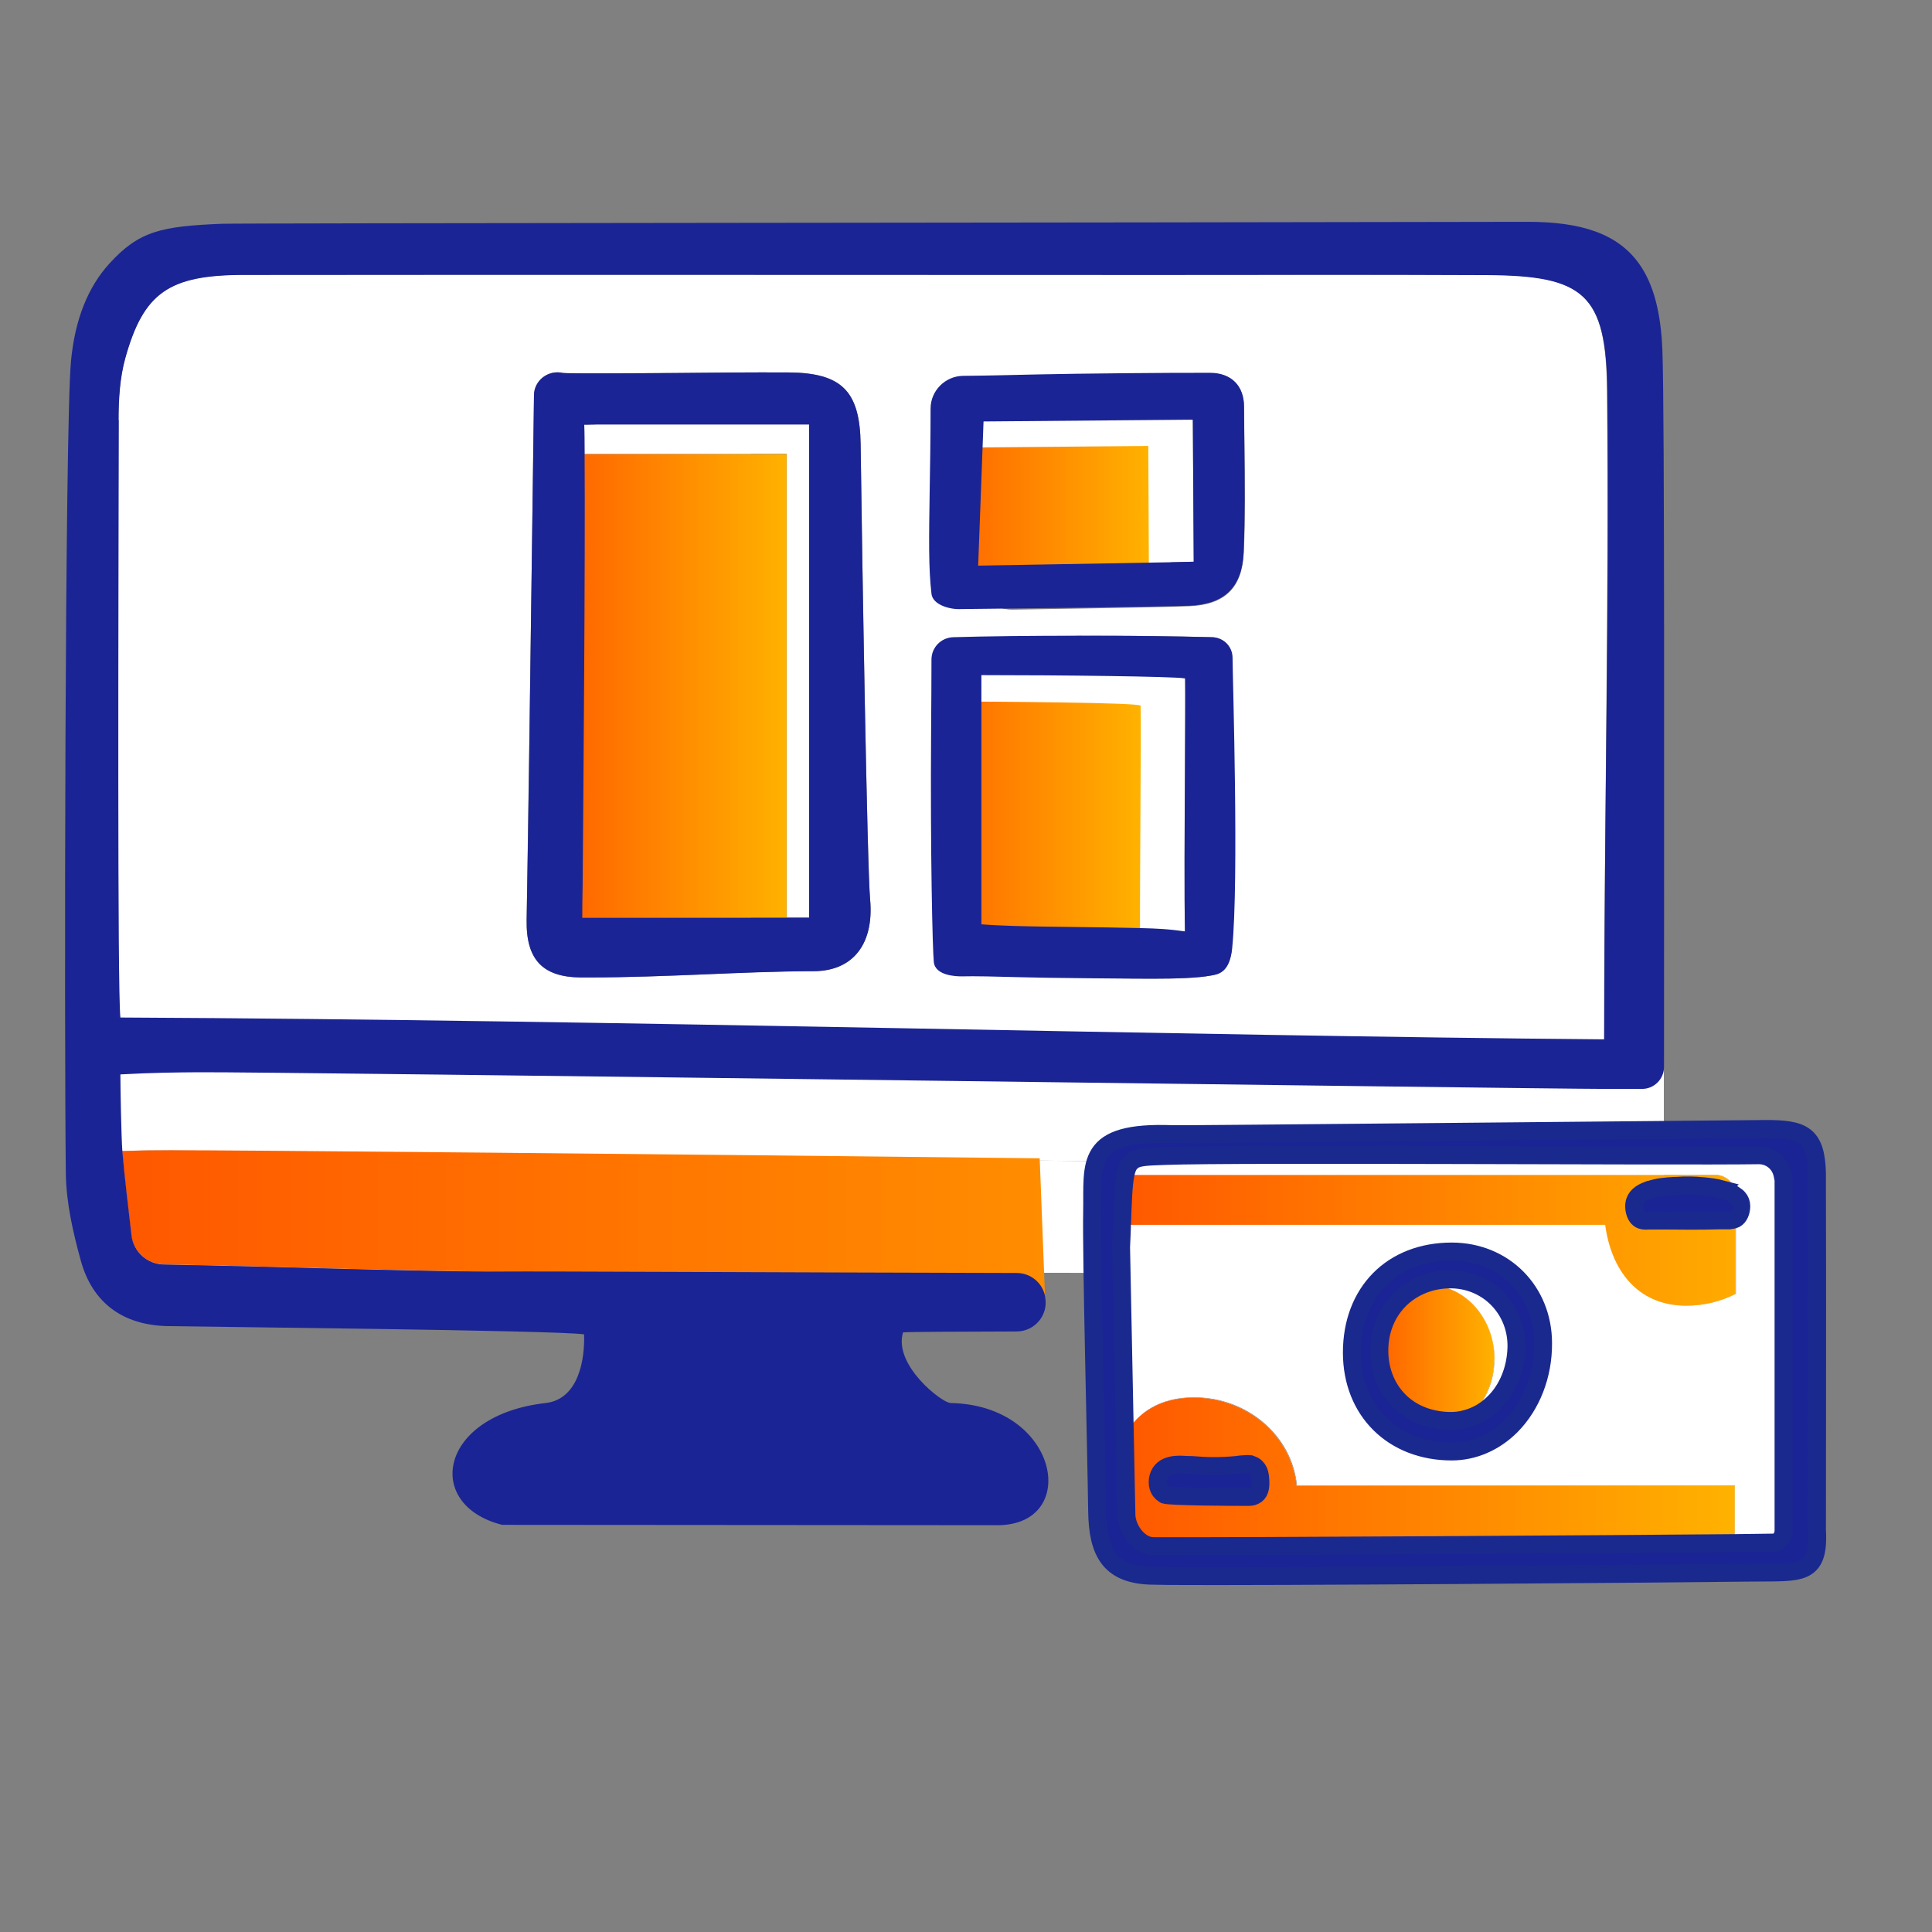 <svg viewBox="0 0 108 108" xmlns:xlink="http://www.w3.org/1999/xlink" xmlns="http://www.w3.org/2000/svg" id="Icons_Orange_Gradient">
  <rect x="0" y="0" width="108" height="108" fill="#808080" stroke="none"/>
  <defs>
    <style>
      .cls-1 {
        fill: url(#New_Gradient_Swatch_2);
      }

      .cls-1, .cls-2, .cls-3, .cls-4, .cls-5, .cls-6, .cls-7, .cls-8, .cls-9, .cls-10 {
        stroke-width: 0px;
      }

      .cls-2 {
        fill: url(#New_Gradient_Swatch_2-3);
      }

      .cls-3 {
        fill: url(#New_Gradient_Swatch_2-4);
      }

      .cls-4 {
        fill: url(#New_Gradient_Swatch_2-2);
      }

      .cls-5 {
        fill: none;
      }

      .cls-6 {
        fill: url(#linear-gradient);
      }

      .cls-11 {
        stroke: #1a298e;
        stroke-miterlimit: 10;
      }

      .cls-11, .cls-7 {
        fill: #1b2494;
      }

      .cls-8 {
        fill: url(#linear-gradient-2);
      }

      .cls-9 {
        fill: url(#linear-gradient-3);
      }

      .cls-10 {
        fill: #fff;
      }
    </style>
    <linearGradient gradientUnits="userSpaceOnUse" y2="68.43" x2="94.32" y1="68.43" x1="5.11" id="New_Gradient_Swatch_2">
      <stop stop-color="#ff5600" offset="0"></stop>
      <stop stop-color="#ffb200" offset="1"></stop>
    </linearGradient>
    <linearGradient gradientUnits="userSpaceOnUse" y2="45.98" x2="63.77" y1="45.98" x1="49.82" id="linear-gradient">
      <stop stop-color="#ff5600" offset="0"></stop>
      <stop stop-color="#ffb200" offset="1"></stop>
    </linearGradient>
    <linearGradient xlink:href="#linear-gradient" y2="38.34" x2="43.97" y1="38.34" x1="29.59" id="linear-gradient-2"></linearGradient>
    <linearGradient xlink:href="#linear-gradient" y2="29.19" x2="64.25" y1="29.19" x1="50.94" id="linear-gradient-3"></linearGradient>
    <linearGradient xlink:href="#New_Gradient_Swatch_2" y2="69.34" x2="100.04" y1="69.34" x1="61.97" id="New_Gradient_Swatch_2-2"></linearGradient>
    <linearGradient xlink:href="#New_Gradient_Swatch_2" y2="82.28" x2="96.96" y1="82.28" x1="62.12" id="New_Gradient_Swatch_2-3"></linearGradient>
    <linearGradient xlink:href="#New_Gradient_Swatch_2" y2="75.63" x2="83.54" y1="75.63" x1="76.13" id="New_Gradient_Swatch_2-4"></linearGradient>
  </defs>
  <g>
    <path d="M11.08,58.93c-1.31,0-3.52.02-5.36.12,0,.74,1.05,4.51,1.11,5.29,1-.03,1.82-.04,2.68-.04-2.59.01,65.33.81,75.84.81l-.2,4.82c-.02.43-.17.82-.4,1.16.72-.01,1.39-.02,1.96-.04,1.45-.04,6.24-1.57,6.3-3.02v-8.41c-3.63,0-77.36-.72-81.93-.69Z" class="cls-10"></path>
    <path d="M85.34,65.11c-10.51,0-78.43-.79-75.84-.81-.86,0-1.68.01-2.68.04.13,1.56.34,3.17.51,4.69.11.93.88,1.63,1.81,1.65,6.71.12,14.76.42,18.94.39,3.87-.03,44,.21,56.65.01.23-.34.38-.73.4-1.16l.2-4.82Z" class="cls-10"></path>
    <path d="M58.13,64.75c-19.57-.22-46.2-.47-48.63-.45-.86,0-1.68.01-2.68.04.13,1.56.34,3.17.51,4.69.11.93.88,1.63,1.81,1.65,6.71.12,14.76.42,18.94.39-.29,0,19.47,1.44,30.34,1.48l-.3-7.8Z" class="cls-1"></path>
    <path d="M83.13,15.37c-6.09-.03-12.17-.01-18.26-.01-17.08,0-34.15,0-51.23,0-4.2,0-5.62.99-6.64,4.64-.31,1.11-.38,2.32-.38,3.48-.03,10.46-.09,33.95.09,35.38,27.64.12,54.99.37,82.95,1.22,0-13.47.29-25.81.17-38.27-.05-5.38-1.3-6.42-6.71-6.45ZM47.85,53.36c-.56.61-1.36.93-2.38.93-2.11,0-4.16.09-6.14.18-2.07.09-4.21.17-6.41.17-.15,0-.3,0-.45,0-1.06,0-1.82-.25-2.31-.76-.51-.53-.74-1.31-.72-2.48.07-4.21.19-13.09.29-20.23.05-4.07.1-7.51.12-9.07,0-.4.19-.76.5-1.01.32-.25.73-.34,1.12-.24.13.03,4.87,0,6.38,0,2.04-.02,4.15-.04,6.22-.03,2.98.02,4,1.03,4.04,4.02.08,6.28.37,23.62.53,25.44.12,1.31-.16,2.37-.79,3.08ZM68.87,53c-.14,1.41-.81,1.47-1.22,1.54-.7.13-1.9.17-3.26.17s-2.89-.04-4.25-.08c-1.45-.04-2.7-.07-3.39-.05h-.01c-.28,0-1.48-.02-1.55-.81-.06-.71-.2-6.02-.15-12.95.01-1.45.02-2.82.02-3.95,0-.68.54-1.22,1.22-1.25,3.72-.11,7.25-.11,11.46,0,.63.02,1.13.52,1.13,1.15,0,1.26.36,12.45-.02,16.23ZM69.53,30.88c-.08,1.97-1.05,2.93-3.05,3.01-1.54.06-9.65.19-9.88.19-.35,0-.72-.08-.98-.22-.41-.2-.52-.46-.54-.64-.17-1.42-.14-3.15-.1-5.78.02-1.29.04-2.79.05-4.57,0-1,.82-1.82,1.82-1.83,1.37-.02,2.78-.05,4.19-.08,2.2-.05,4.47-.11,6.63-.09,1.17,0,1.87.71,1.88,1.89,0,.74.01,1.48.02,2.23.02,1.94.05,3.95-.04,5.92Z" class="cls-10"></path>
    <path d="M53.11,78.42c-.44,0-3.18-2.1-2.63-3.94.43-.03,2.88-.04,6.35-.05,1,0,1.77-.9,1.6-1.88,0-.01,0-.03,0-.04-.13-.78-.8-1.35-1.6-1.35-13.48-.03-26.6-.1-28.73-.08-4.19.03-12.24-.27-18.95-.39-.93-.02-1.7-.72-1.8-1.64-.17-1.53-.38-3.13-.51-4.7-.06-.78-.11-3.55-.11-4.29,1.85-.1,3.06-.11,4.36-.12,4.56-.03,74.88.93,78.51.93h2.16c.69.02,1.26-.54,1.26-1.23,0-14.27.04-36.49-.09-40.02-.08-2.14-.49-3.73-1.3-4.87-1.17-1.65-3.17-2.36-6.28-2.35-23.5.05-72.15.07-72.96.11-3.33.14-4.61.38-6.29,2.24-1.17,1.29-1.91,3.09-2.13,5.42-.35,3.67-.38,37.83-.29,45.42.02,1.64.4,3.3.84,4.89.66,2.38,2.38,3.6,4.85,3.65,1.85.04,21.73.23,23.28.46.05,1.39-.3,3.63-2.15,3.84-5.98.68-6.83,5.7-2.43,6.81,2.03,0,25.24.02,27.68.02,4.68,0,3.46-6.73-2.62-6.83ZM6.63,23.49c0-1.16.07-2.37.38-3.48,1.02-3.65,2.44-4.64,6.64-4.64,17.08-.02,34.15,0,51.23,0,6.09,0,12.17-.02,18.26.01,5.41.03,6.65,1.07,6.71,6.45.12,12.47-.17,22.81-.17,36.27-23.41-.19-55.31-1.09-82.95-1.22-.17-1.43-.11-22.93-.09-33.39Z" class="cls-7"></path>
    <path d="M57.68,52.59c.04,1.51,2.6-4.17,2.61.03.45.04,5.55-.62,5.95-.55-.04-2.03-.02-5.69,0-8.95.01-2.3.03-4.31.01-5.21-.75-.1-8.53-.82-12.92-.82l.53,3.62c2.91.01,3.81,11.7,3.82,11.88Z" class="cls-10"></path>
    <path d="M33.28,23.73c-.15,0-.3,0-.46.01-.06,0-.11,0-.17,0,0,.47.01,1.03.02,1.63,3.73,0,7.47,0,11.31,0v25.92h1.25v-27.57h-2.83c-3.07,0-6.09,0-9.11,0Z" class="cls-10"></path>
    <polygon points="61.43 32.36 65.47 31.43 66.73 31.4 66.68 23.47 53.86 22.46 53.57 27.45 61.43 32.36" class="cls-10"></polygon>
    <path d="M63.76,39.45c0-.18-8.22-.23-11.13-.24v13.28c1.16.09,6.44.11,7.67.13,1.22.02,2.39.04,3.43.13-.02-4.2.07-11.78.03-13.29Z" class="cls-6"></path>
    <path d="M32.67,25.38c.04,6.28-.06,18.98-.11,24.1,0,.85-.01,1.48-.02,1.83h9.43v-25.92c-3.83,0-5.57,0-9.31,0Z" class="cls-10"></path>
    <path d="M31.68,25.38c.05,6.28-.07,18.98-.12,24.1,0,.85-.01,1.48-.02,1.83h12.43v-25.92c-4.17,0-8.24,0-12.3,0Z" class="cls-8"></path>
    <polygon points="57.92 25.2 57.68 31.63 65.47 31.43 65.43 25.11 57.92 25.2" class="cls-10"></polygon>
    <polygon points="53.68 25.02 53.44 33.45 64.23 33.26 64.19 24.93 53.68 25.02" class="cls-9"></polygon>
    <path d="M48.11,24.84c-.04-2.99-1.06-4-4.04-4.02-2.07-.01-4.18.01-6.22.03-1.51.02-6.25.04-6.38,0-.39-.09-.8,0-1.12.24-.31.24-.5.61-.5,1.01-.02,1.56-.07,5-.12,9.07-.09,7.14-.21,16.02-.29,20.23-.02,1.16.21,1.95.72,2.48.49.5,1.25.75,2.31.76.15,0,.3,0,.45,0,2.19,0,4.33-.09,6.41-.17,1.98-.08,4.03-.17,6.14-.18,1.02,0,1.83-.32,2.38-.93.64-.7.91-1.77.79-3.08-.17-1.82-.45-19.16-.53-25.44ZM45.23,51.3h-12.68c0-.35,0-.98.02-1.83.04-5.12.15-17.81.11-24.1,0-.6,0-1.16-.02-1.63.06,0,.11,0,.17,0,.16,0,.32-.01.46-.01,3.02,0,6.04,0,9.11,0h2.83s0,27.57,0,27.57Z" class="cls-7"></path>
    <path d="M67.75,35.62c-4.21-.11-10.75-.11-14.46,0-.68.02-1.22.57-1.22,1.25,0,1.14-.01,2.5-.02,3.95-.05,6.92.08,12.24.15,12.95.07.78,1.27.81,1.55.81h.01c.69-.02,1.94.01,3.39.05,1.36.04,5.89.08,7.25.08s2.56-.04,3.26-.17c.41-.07,1.08-.13,1.22-1.54.38-3.78.03-14.97.02-16.23,0-.63-.5-1.13-1.13-1.15ZM66.25,37.91c.01.9,0,2.91-.01,5.21-.02,3.25-.04,6.92,0,8.95-.39-.06-.82-.11-1.28-.14-1.04-.08-5.21-.11-6.43-.13-1.23-.02-2.51-.04-3.67-.13v-13.93c4.4,0,10.64.07,11.39.18Z" class="cls-7"></path>
    <path d="M69.54,22.73c0-1.17-.71-1.88-1.88-1.89-2.16-.01-7.43.04-9.63.09-1.41.03-2.82.07-4.19.08-1,.01-1.82.83-1.82,1.83,0,1.78-.03,3.28-.05,4.57-.04,2.63-.07,4.36.1,5.78.02.18.13.44.54.64.27.13.64.22.98.22.23,0,11.34-.12,12.88-.19,2-.08,2.97-1.04,3.05-3.01.08-1.97.06-3.98.04-5.92,0-.74-.02-1.48-.02-2.23ZM66.68,23.47l.05,7.93-1.27.03-10.78.19.24-6.43.06-1.63,11.7-.1Z" class="cls-7"></path>
  </g>
  <path d="M63.33,64.88c-.08.06-.15.13-.21.22.07-.08.13-.15.21-.22Z" class="cls-5"></path>
  <path d="M63.13,65.1c-.09.14-.16.33-.2.57h32.94c.63,0,1.14.5,1.16,1.13.06.04.12.09.17.14.11.12.17.28.17.45,0,.32-.13.61-.33.72,0,0,0,0,0,0v4.21c-.82.42-1.76.66-2.76.66-2.79,0-4.22-2.08-4.53-4.53h-27c-.01.38-.03.79-.05,1.25l.21,10.48c.72-1.26,1.97-2.07,3.84-2.07,3.01,0,5.49,2.17,5.75,4.93h24.48v3.2c1.31-.01,2.13-.02,2.25-.03.03,0,.07,0,.11-.03.24-.11.38-.37.38-.64v-19.6c-.03-.14-.05-.26-.07-.35-.14-.61-.68-1.04-1.31-1.03-4.84.07-29.12-.11-33.19.04-.92.03-1.47.02-1.8.26-.07.07-.14.14-.21.22ZM84.49,79.71c-.92.92-2.1,1.43-3.32,1.43h0c-3.28,0-5.58-2.28-5.58-5.53,0-3.37,2.24-5.64,5.58-5.65h.02c2.91,0,5.1,2.2,5.11,5.13,0,1.79-.65,3.47-1.79,4.62Z" class="cls-10"></path>
  <path d="M81.18,71.52s-.08,0-.13,0c-.61,0-1.18.13-1.69.36.15-.02.31-.04.47-.04,2.05,0,3.71,1.85,3.71,4.13,0,1.37-.6,2.58-1.53,3.33.53-.15,1.02-.44,1.44-.83.8-.77,1.28-1.92,1.31-3.15.05-2.07-1.53-3.74-3.58-3.79Z" class="cls-10"></path>
  <path d="M89.73,68.46c.32,2.45,1.74,4.53,4.53,4.53,1,0,1.94-.24,2.76-.66v-4.21c-.12.06-.25.07-.35.07h-.53c-.58.03-1.16.04-1.74.04-.47,0-.95,0-1.42-.01-.23,0-.46,0-.68,0h-.04s-.07,0-.1,0c-.12,0-.27.02-.4-.03h0c-.19-.07-.31-.25-.38-.55-.02-.1-.04-.26,0-.42.11-.47.55-.62.82-.71h.03c.45-.16.92-.19,1.37-.22h.11c.53-.04,1.05-.03,1.53.02.31.03.66.07,1,.16.24.06.54.15.79.34-.01-.63-.53-1.13-1.16-1.13h-32.94c-.11.56-.14,1.43-.19,2.79h27Z" class="cls-10"></path>
  <path d="M89.73,68.46c.32,2.45,1.74,4.53,4.53,4.53,1,0,1.94-.24,2.76-.66v-4.21c-.12.06-.25.07-.35.07h-.53c-.58.03-1.16.04-1.74.04-.47,0-.95,0-1.42-.01-.23,0-.46,0-.68,0h-.04s-.07,0-.1,0c-.12,0-.27.02-.4-.03h0c-.19-.07-.31-.25-.38-.55-.02-.1-.04-.26,0-.42.11-.47.55-.62.82-.71h.03c.45-.16.92-.19,1.37-.22h.11c.53-.04,1.05-.03,1.53.02.31.03.66.07,1,.16.24.06.54.15.79.34-.01-.63-.53-1.13-1.16-1.13h-32.94c-.11.56-.14,1.43-.19,2.79h27Z" class="cls-4"></path>
  <path d="M72.48,83.06c-.27-2.76-2.74-4.93-5.75-4.93-1.86,0-3.11.8-3.84,2.07l.09,4.54c.05.8.71,1.69,1.52,1.69,5.23.02,25.61-.11,32.47-.17v-3.2h-24.48ZM70.41,83.28c-.06.15-.15.27-.28.33-.13.06-.26.06-.38.07-.66,0-4.45-.01-4.66-.13-.16-.1-.28-.24-.34-.43-.06-.16-.06-.36,0-.55.23-.78,1.13-.72,1.56-.68.23,0,.45.02.67.03.19.01.37.03.56.03.42,0,.84,0,1.25-.03.2-.01.4-.03.59-.05h.07c.17-.03.36-.05.55.03.16.06.29.19.36.35.11.24.13.82.05,1.04Z" class="cls-10"></path>
  <path d="M72.48,83.06c-.27-2.76-2.74-4.93-5.75-4.93-1.86,0-3.11.8-3.84,2.07l.09,4.54c.05.8.71,1.69,1.52,1.69,5.23.02,25.61-.11,32.47-.17v-3.2h-24.48ZM70.41,83.28c-.06.15-.15.27-.28.33-.13.06-.26.06-.38.07-.66,0-4.45-.01-4.66-.13-.16-.1-.28-.24-.34-.43-.06-.16-.06-.36,0-.55.23-.78,1.13-.72,1.56-.68.23,0,.45.02.67.03.19.01.37.03.56.03.42,0,.84,0,1.25-.03.2-.01.4-.03.59-.05h.07c.17-.03.36-.05.55.03.16.06.29.19.36.35.11.24.13.82.05,1.04Z" class="cls-2"></path>
  <path d="M98.1,87.91c2.5-.03,3.62.19,3.47-2.36,0,0,.02-15.03,0-19.03,0-.48,0-.81,0-.93-.05-2.17-.78-2.49-2.89-2.48-7.45.06-32.41.31-33.1.29-5-.2-4.48,1.64-4.53,4.34-.05,2.4.24,13.56.28,16.73.03,2.23.65,3.51,2.92,3.61.18,0,.55.01,1.08.02,5.35.04,26.98-.12,32.77-.19ZM63.33,64.88c.33-.23.88-.22,1.8-.26,4.07-.15,28.36.03,33.19-.04.63,0,1.16.42,1.31,1.03.02.09.05.21.07.35v19.6c0,.27-.14.53-.38.64-.04.02-.08.03-.11.03-.12,0-.94.01-2.25.03-6.86.06-27.24.19-32.47.17-.8,0-1.46-.89-1.52-1.69l-.09-4.54-.21-10.48c.02-.46.04-.87.05-1.25.05-1.36.08-2.23.19-2.79.05-.25.11-.43.2-.57.06-.09.13-.16.21-.22Z" class="cls-11"></path>
  <path d="M83.54,75.96c0-2.28-1.66-4.13-3.71-4.13-.16,0-.32.01-.47.04-1.32.59-2.21,1.88-2.26,3.46-.03,1.12.33,2.15,1.03,2.89.7.74,1.72,1.17,2.85,1.2.35.01.69-.04,1.02-.13.92-.75,1.53-1.96,1.53-3.33Z" class="cls-10"></path>
  <path d="M83.54,75.96c0-2.28-1.66-4.13-3.71-4.13-.16,0-.32.01-.47.04-1.32.59-2.21,1.88-2.26,3.46-.03,1.12.33,2.15,1.03,2.89.7.74,1.72,1.17,2.85,1.2.35.01.69-.04,1.02-.13.92-.75,1.53-1.96,1.53-3.33Z" class="cls-3"></path>
  <path d="M81.17,69.96h-.02c-3.34,0-5.58,2.28-5.58,5.65,0,3.26,2.3,5.53,5.58,5.53h0c1.22,0,2.4-.51,3.32-1.43,1.14-1.15,1.8-2.83,1.79-4.62,0-2.93-2.2-5.13-5.11-5.13ZM83.45,78.47c-.42.4-.91.68-1.44.83-.33.1-.67.14-1.02.13-1.14-.03-2.15-.45-2.85-1.2-.7-.74-1.07-1.77-1.03-2.89.05-1.59.94-2.87,2.26-3.46.51-.23,1.08-.36,1.69-.36.04,0,.08,0,.13,0,2.05.06,3.62,1.72,3.58,3.79-.03,1.24-.5,2.39-1.31,3.15Z" class="cls-11"></path>
  <path d="M70,81.89c-.19-.08-.38-.05-.55-.03h-.07c-.2.03-.4.05-.59.06-.42.03-.84.04-1.25.03-.19,0-.37-.02-.56-.03-.22-.02-.44-.03-.67-.03-.43-.03-1.33-.1-1.56.68-.05.19-.05.39,0,.55.06.19.18.33.34.43.2.12,3.99.13,4.66.13.12,0,.25,0,.38-.07.13-.06.23-.17.28-.33.08-.22.06-.8-.05-1.04-.07-.16-.2-.29-.36-.35Z" class="cls-11"></path>
  <path d="M96.23,66.47c-.34-.09-.69-.13-1-.16-.48-.05-1-.06-1.53-.02h-.11c-.45.03-.92.06-1.37.22h-.03c-.26.1-.7.25-.82.72-.04.16-.02.31,0,.42.06.3.19.48.38.55h0c.14.05.28.04.4.03.04,0,.07,0,.1,0h.04c.23,0,.46,0,.68,0,.48,0,.95.01,1.42.01.58,0,1.16,0,1.74-.02h.53c.1-.02.23-.02.35-.08,0,0,0,0,0,0,.2-.11.33-.4.33-.72,0-.17-.06-.33-.17-.45-.05-.06-.11-.1-.17-.14-.25-.19-.55-.28-.79-.34Z" class="cls-11"></path>
</svg>